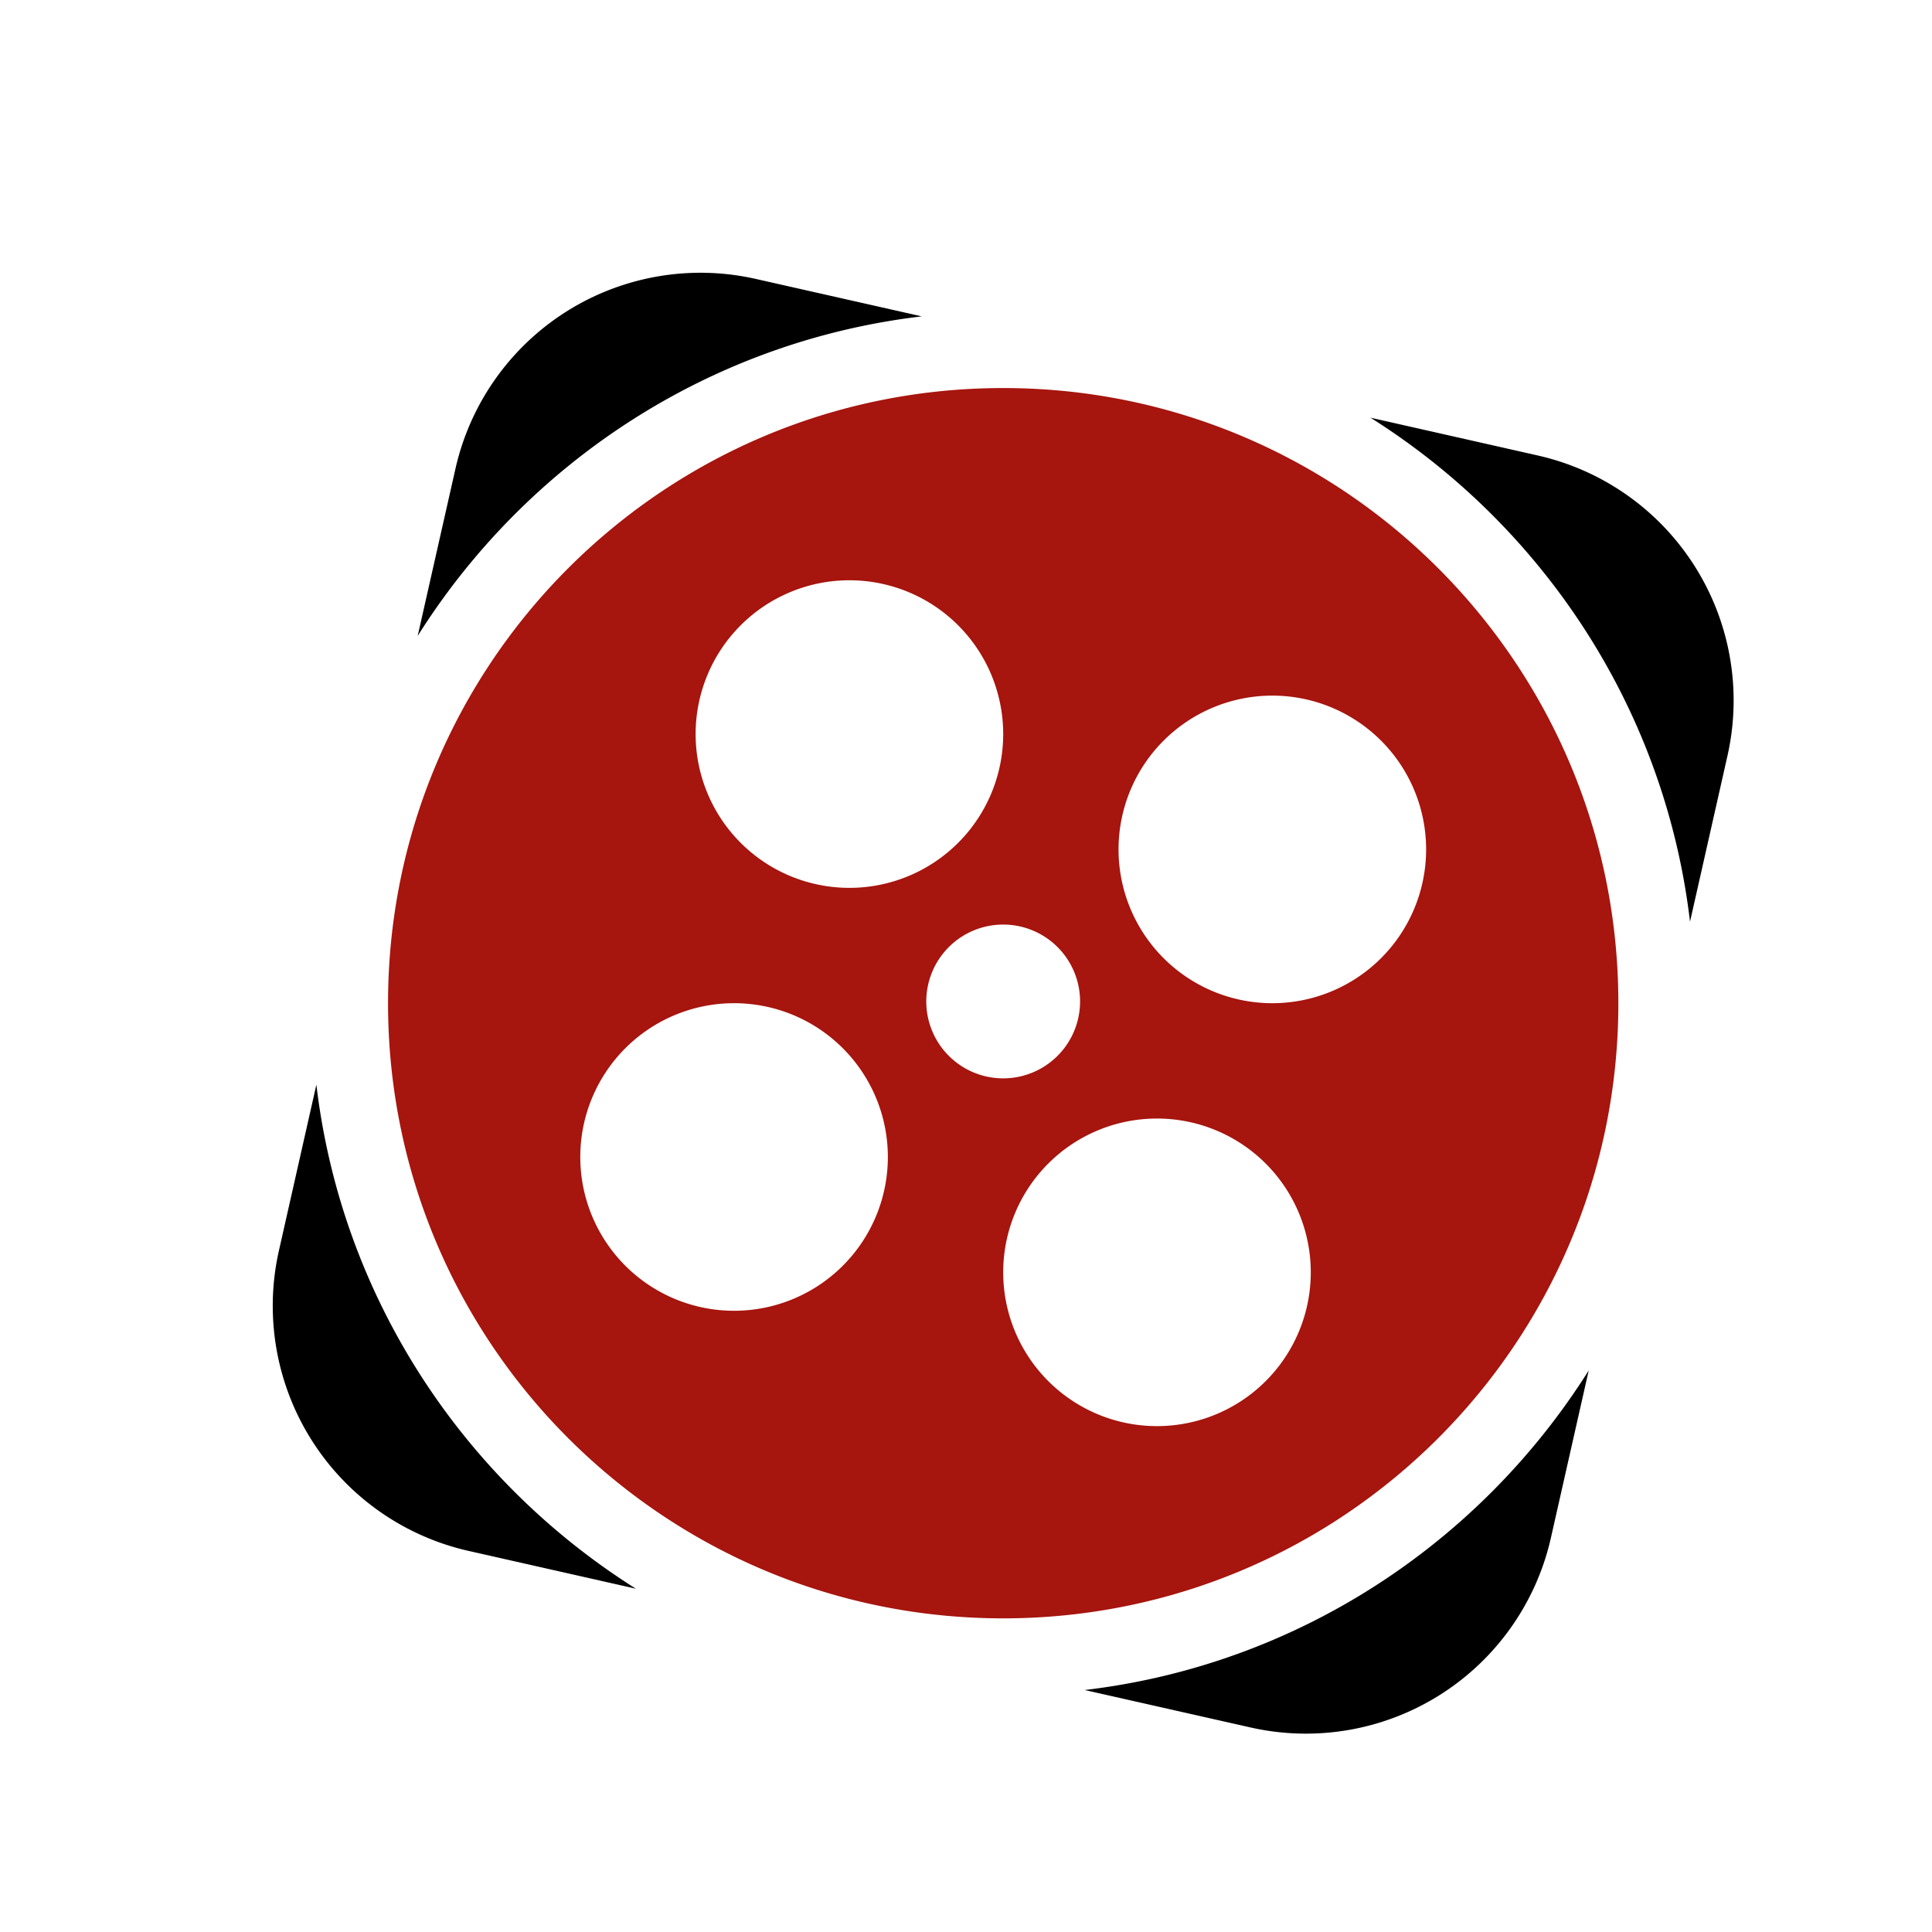 <svg id="SvgjsSvg1001" width="288" height="288" xmlns="http://www.w3.org/2000/svg" version="1.1" xmlns:xlink="http://www.w3.org/1999/xlink" xmlns:svgjs="http://svgjs.com/svgjs"><defs id="SvgjsDefs1002"></defs><g id="SvgjsG1008" transform="matrix(0.917,0,0,0.917,11.995,11.995)"><svg xmlns="http://www.w3.org/2000/svg" viewBox="0 0 48 48" width="300" height="300"><g fill="#ffffff" class="color263238 svgShape"><path d="M21.881 6.136l-4.315-.974a6.533 6.533 0 00-7.812 4.934l-.983 4.351c2.832-4.497 7.586-7.659 13.11-8.311zM6.136 26.119l-.974 4.315a6.533 6.533 0 004.934 7.812l4.351.983c-4.497-2.833-7.659-7.586-8.311-13.11zM37.904 9.754l-4.351-.983c4.497 2.832 7.659 7.586 8.311 13.109l.974-4.315a6.533 6.533 0 00-4.934-7.811zM26.119 41.864l4.315.974a6.533 6.533 0 007.812-4.934l.983-4.351c-2.832 4.497-7.586 7.659-13.11 8.311z" fill="#000000" class="color000 svgShape"></path></g><path fill="#a6150e" d="M24 8C15.163 8 8 15.163 8 24s7.163 16 16 16 16-7.163 16-16S32.837 8 24 8zm-4 5a4 4 0 1 1 0 8 4 4 0 0 1 0-8zm-3 19a4 4 0 1 1 0-8 4 4 0 0 1 0 8zm5-8a2 2 0 1 1 3.999-.001A2 2 0 0 1 22 24zm6 11a4 4 0 1 1 0-8 4 4 0 0 1 0 8zm3-11a4 4 0 1 1 0-8 4 4 0 0 1 0 8z" class="colorE91E63 svgShape"></path></svg></g></svg>